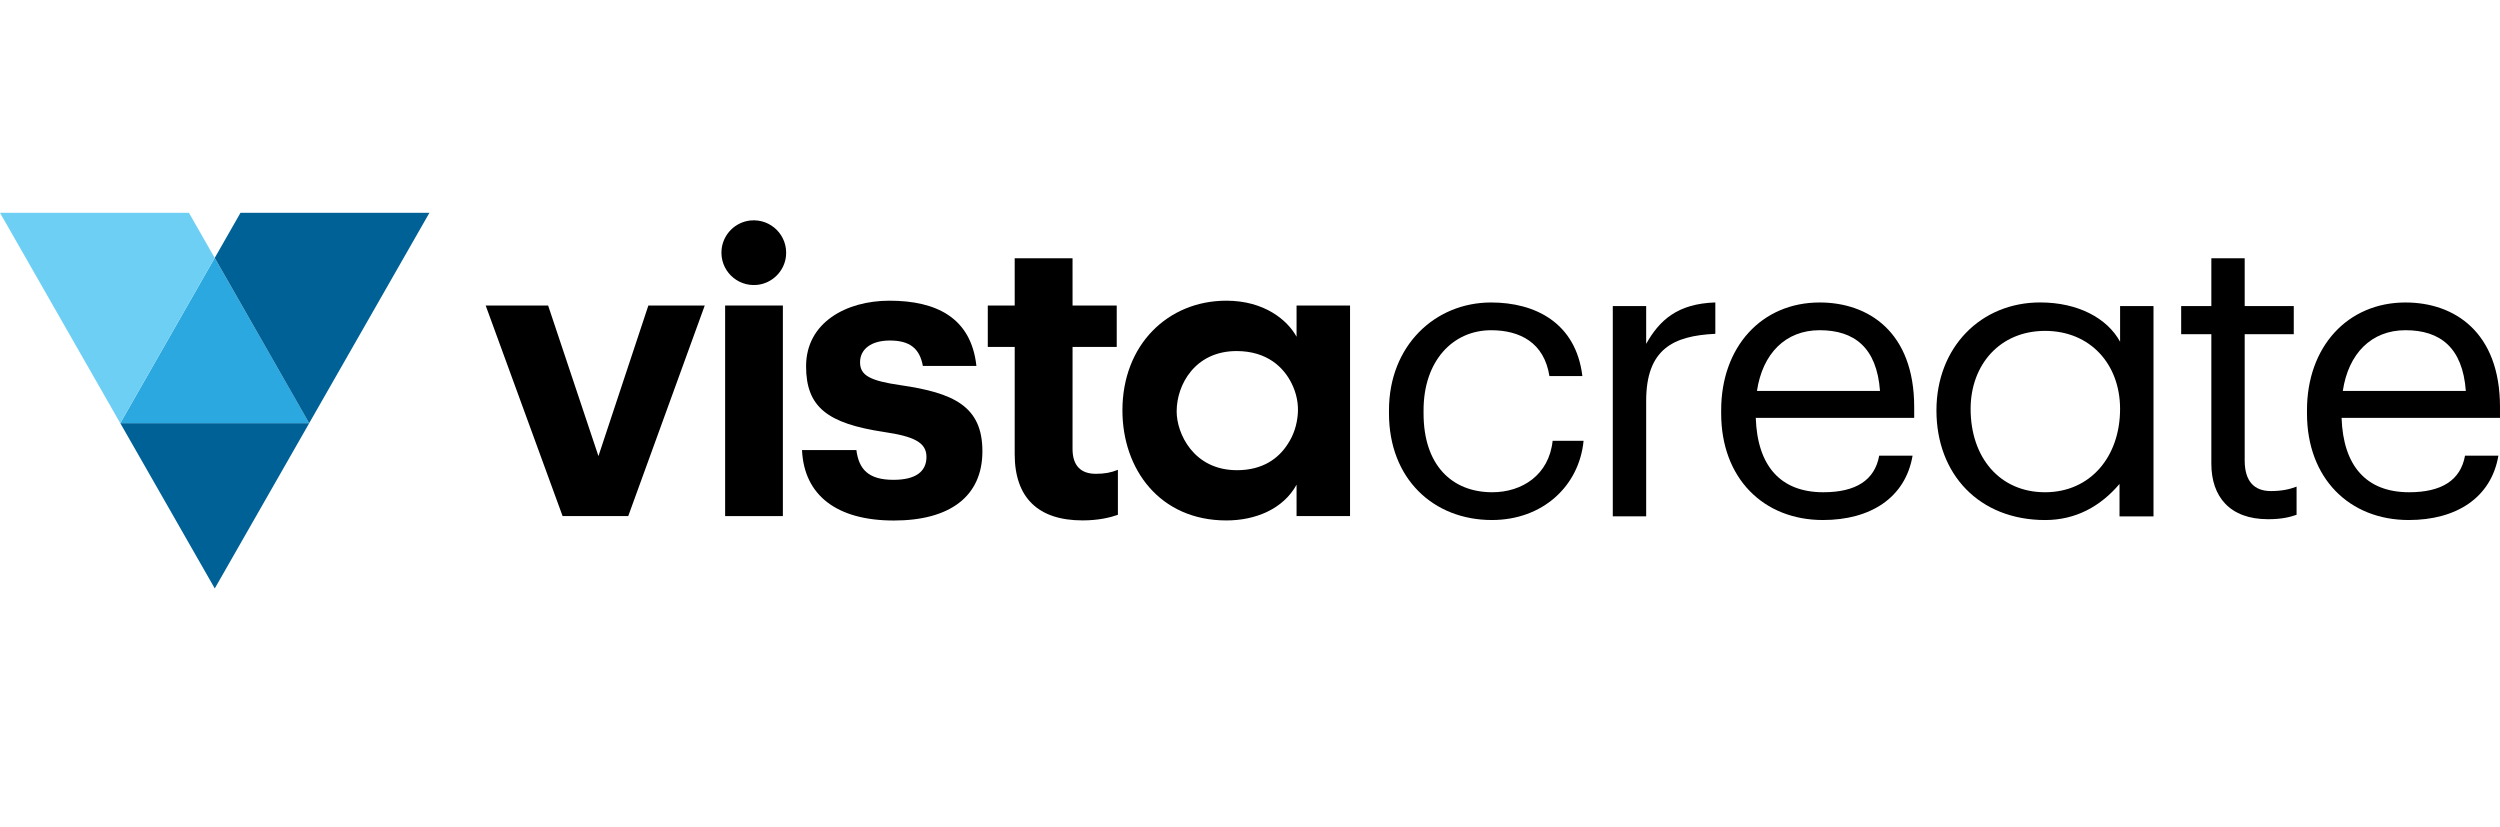 <svg width="130" height="43" viewBox="0 0 130 43" fill="none" xmlns="http://www.w3.org/2000/svg">
<path d="M11.168 30.599L6.255 22.004H16.08L11.168 30.599Z" fill="#006196"/>
<path d="M16.079 22.006H6.253L11.164 13.411L16.079 22.006Z" fill="#2BA8E0"/>
<path d="M12.505 11.066H22.33L16.077 22.006L11.166 13.411L12.505 11.066Z" fill="#006196"/>
<path d="M9.825 11.066L11.164 13.411L6.253 22.006L0 11.066H9.825Z" fill="#6ECFF5"/>
<path d="M72.227 21.498V21.332C72.227 17.986 74.61 15.729 77.538 15.729C79.817 15.729 81.949 16.775 82.284 19.556H80.57C80.298 17.821 79.043 17.172 77.538 17.172C75.552 17.172 74.025 18.761 74.025 21.334V21.5C74.025 24.177 75.489 25.597 77.6 25.597C79.148 25.597 80.549 24.699 80.737 22.921H82.346C82.116 25.283 80.213 27.041 77.58 27.041C74.527 27.041 72.227 24.886 72.227 21.498Z" fill="black"/>
<path d="M83.865 15.916H85.601V17.882C86.291 16.648 87.232 15.791 89.197 15.727V17.358C87.001 17.462 85.601 18.152 85.601 20.85V26.85H83.865V15.916Z" fill="black"/>
<path d="M89.501 21.498V21.332C89.501 18.029 91.612 15.729 94.623 15.729C97.153 15.729 99.538 17.256 99.538 21.165V21.729H91.3C91.383 24.217 92.575 25.597 94.812 25.597C96.505 25.597 97.489 24.97 97.718 23.695H99.454C99.078 25.891 97.258 27.041 94.792 27.041C91.696 27.041 89.501 24.865 89.501 21.498ZM97.76 20.328C97.593 18.069 96.422 17.171 94.623 17.171C92.846 17.171 91.654 18.383 91.362 20.328H97.76Z" fill="black"/>
<path d="M114.99 24.112V17.38H113.421V15.916H114.99V13.429H116.724V15.916H119.276V17.38H116.724V23.946C116.724 25.012 117.206 25.535 118.085 25.535C118.628 25.535 119.045 25.451 119.422 25.304V26.768C119.067 26.893 118.648 26.999 117.937 26.999C115.951 26.999 114.99 25.828 114.99 24.112Z" fill="black"/>
<path d="M119.963 21.498V21.332C119.963 18.029 122.075 15.729 125.086 15.729C127.617 15.729 130 17.256 130 21.165V21.729H121.762C121.846 24.217 123.037 25.597 125.275 25.597C126.968 25.597 127.952 24.97 128.181 23.695H129.917C129.54 25.891 127.721 27.041 125.254 27.041C122.159 27.041 119.963 24.865 119.963 21.498ZM128.223 20.328C128.057 18.069 126.886 17.171 125.087 17.171C123.31 17.171 122.117 18.383 121.826 20.328H128.223Z" fill="black"/>
<path d="M31.119 23.717L28.502 15.886H25.255L29.255 26.837H32.668L36.647 15.886H33.715L31.119 23.717Z" fill="black"/>
<path d="M46.837 20.031C45.247 19.8 44.723 19.528 44.723 18.838C44.723 18.166 45.288 17.707 46.272 17.707C46.795 17.707 47.183 17.812 47.46 18.029C47.739 18.247 47.905 18.575 47.989 19.027H50.773C50.5 16.514 48.679 15.636 46.251 15.636C44.01 15.636 41.916 16.767 41.916 19.047C41.916 21.183 43.047 22.02 45.956 22.461C47.526 22.692 48.176 23.005 48.176 23.758C48.176 24.513 47.632 24.951 46.459 24.951C45.801 24.951 45.349 24.811 45.048 24.546C44.747 24.282 44.595 23.894 44.532 23.403H41.705C41.811 25.768 43.526 27.067 46.478 27.067C49.368 27.067 51.085 25.832 51.085 23.467C51.088 21.12 49.581 20.43 46.837 20.031Z" fill="black"/>
<path d="M55.772 23.344L55.773 18.04H58.07V15.889H55.773L55.772 13.429H52.764L52.765 15.889H51.365V18.04H52.765L52.764 23.614C52.764 25.892 53.995 27.061 56.294 27.061C57.108 27.061 57.715 26.916 58.131 26.77V24.43C57.776 24.575 57.442 24.638 56.983 24.638C56.209 24.638 55.772 24.221 55.772 23.344Z" fill="black"/>
<path d="M67.421 17.511C66.947 16.643 65.744 15.636 63.771 15.636C60.732 15.636 58.366 17.926 58.366 21.338C58.366 24.394 60.3 27.063 63.771 27.063C65.289 27.063 66.729 26.467 67.421 25.205V26.837H70.202V15.887H67.421V17.511ZM67.485 21.54C67.439 22.088 67.28 22.613 66.961 23.093C66.484 23.838 65.665 24.45 64.323 24.45C62.05 24.45 61.187 22.523 61.187 21.407V21.384C61.187 20.005 62.142 18.255 64.302 18.255C65.894 18.255 66.758 19.108 67.166 19.94C67.416 20.444 67.53 20.992 67.485 21.54Z" fill="black"/>
<path d="M40.709 15.887H37.707V26.837H40.709V15.887Z" fill="black"/>
<path d="M39.025 11.465C38.237 11.543 37.601 12.179 37.523 12.967C37.417 14.031 38.304 14.918 39.37 14.814C40.158 14.736 40.795 14.098 40.872 13.312C40.976 12.248 40.09 11.361 39.025 11.465Z" fill="black"/>
<path d="M110.215 26.851V25.165C109.217 26.339 107.932 27.042 106.348 27.042C102.916 27.042 100.695 24.659 100.695 21.343C100.695 18.058 103.004 15.727 106.086 15.727C108.051 15.727 109.571 16.539 110.245 17.771V15.916H111.982V26.851H110.215ZM106.342 17.206C103.986 17.206 102.472 18.974 102.472 21.263C102.472 23.791 103.986 25.597 106.342 25.597C108.698 25.597 110.244 23.75 110.244 21.263C110.244 18.945 108.7 17.206 106.342 17.206Z" fill="black"/>
</svg>
